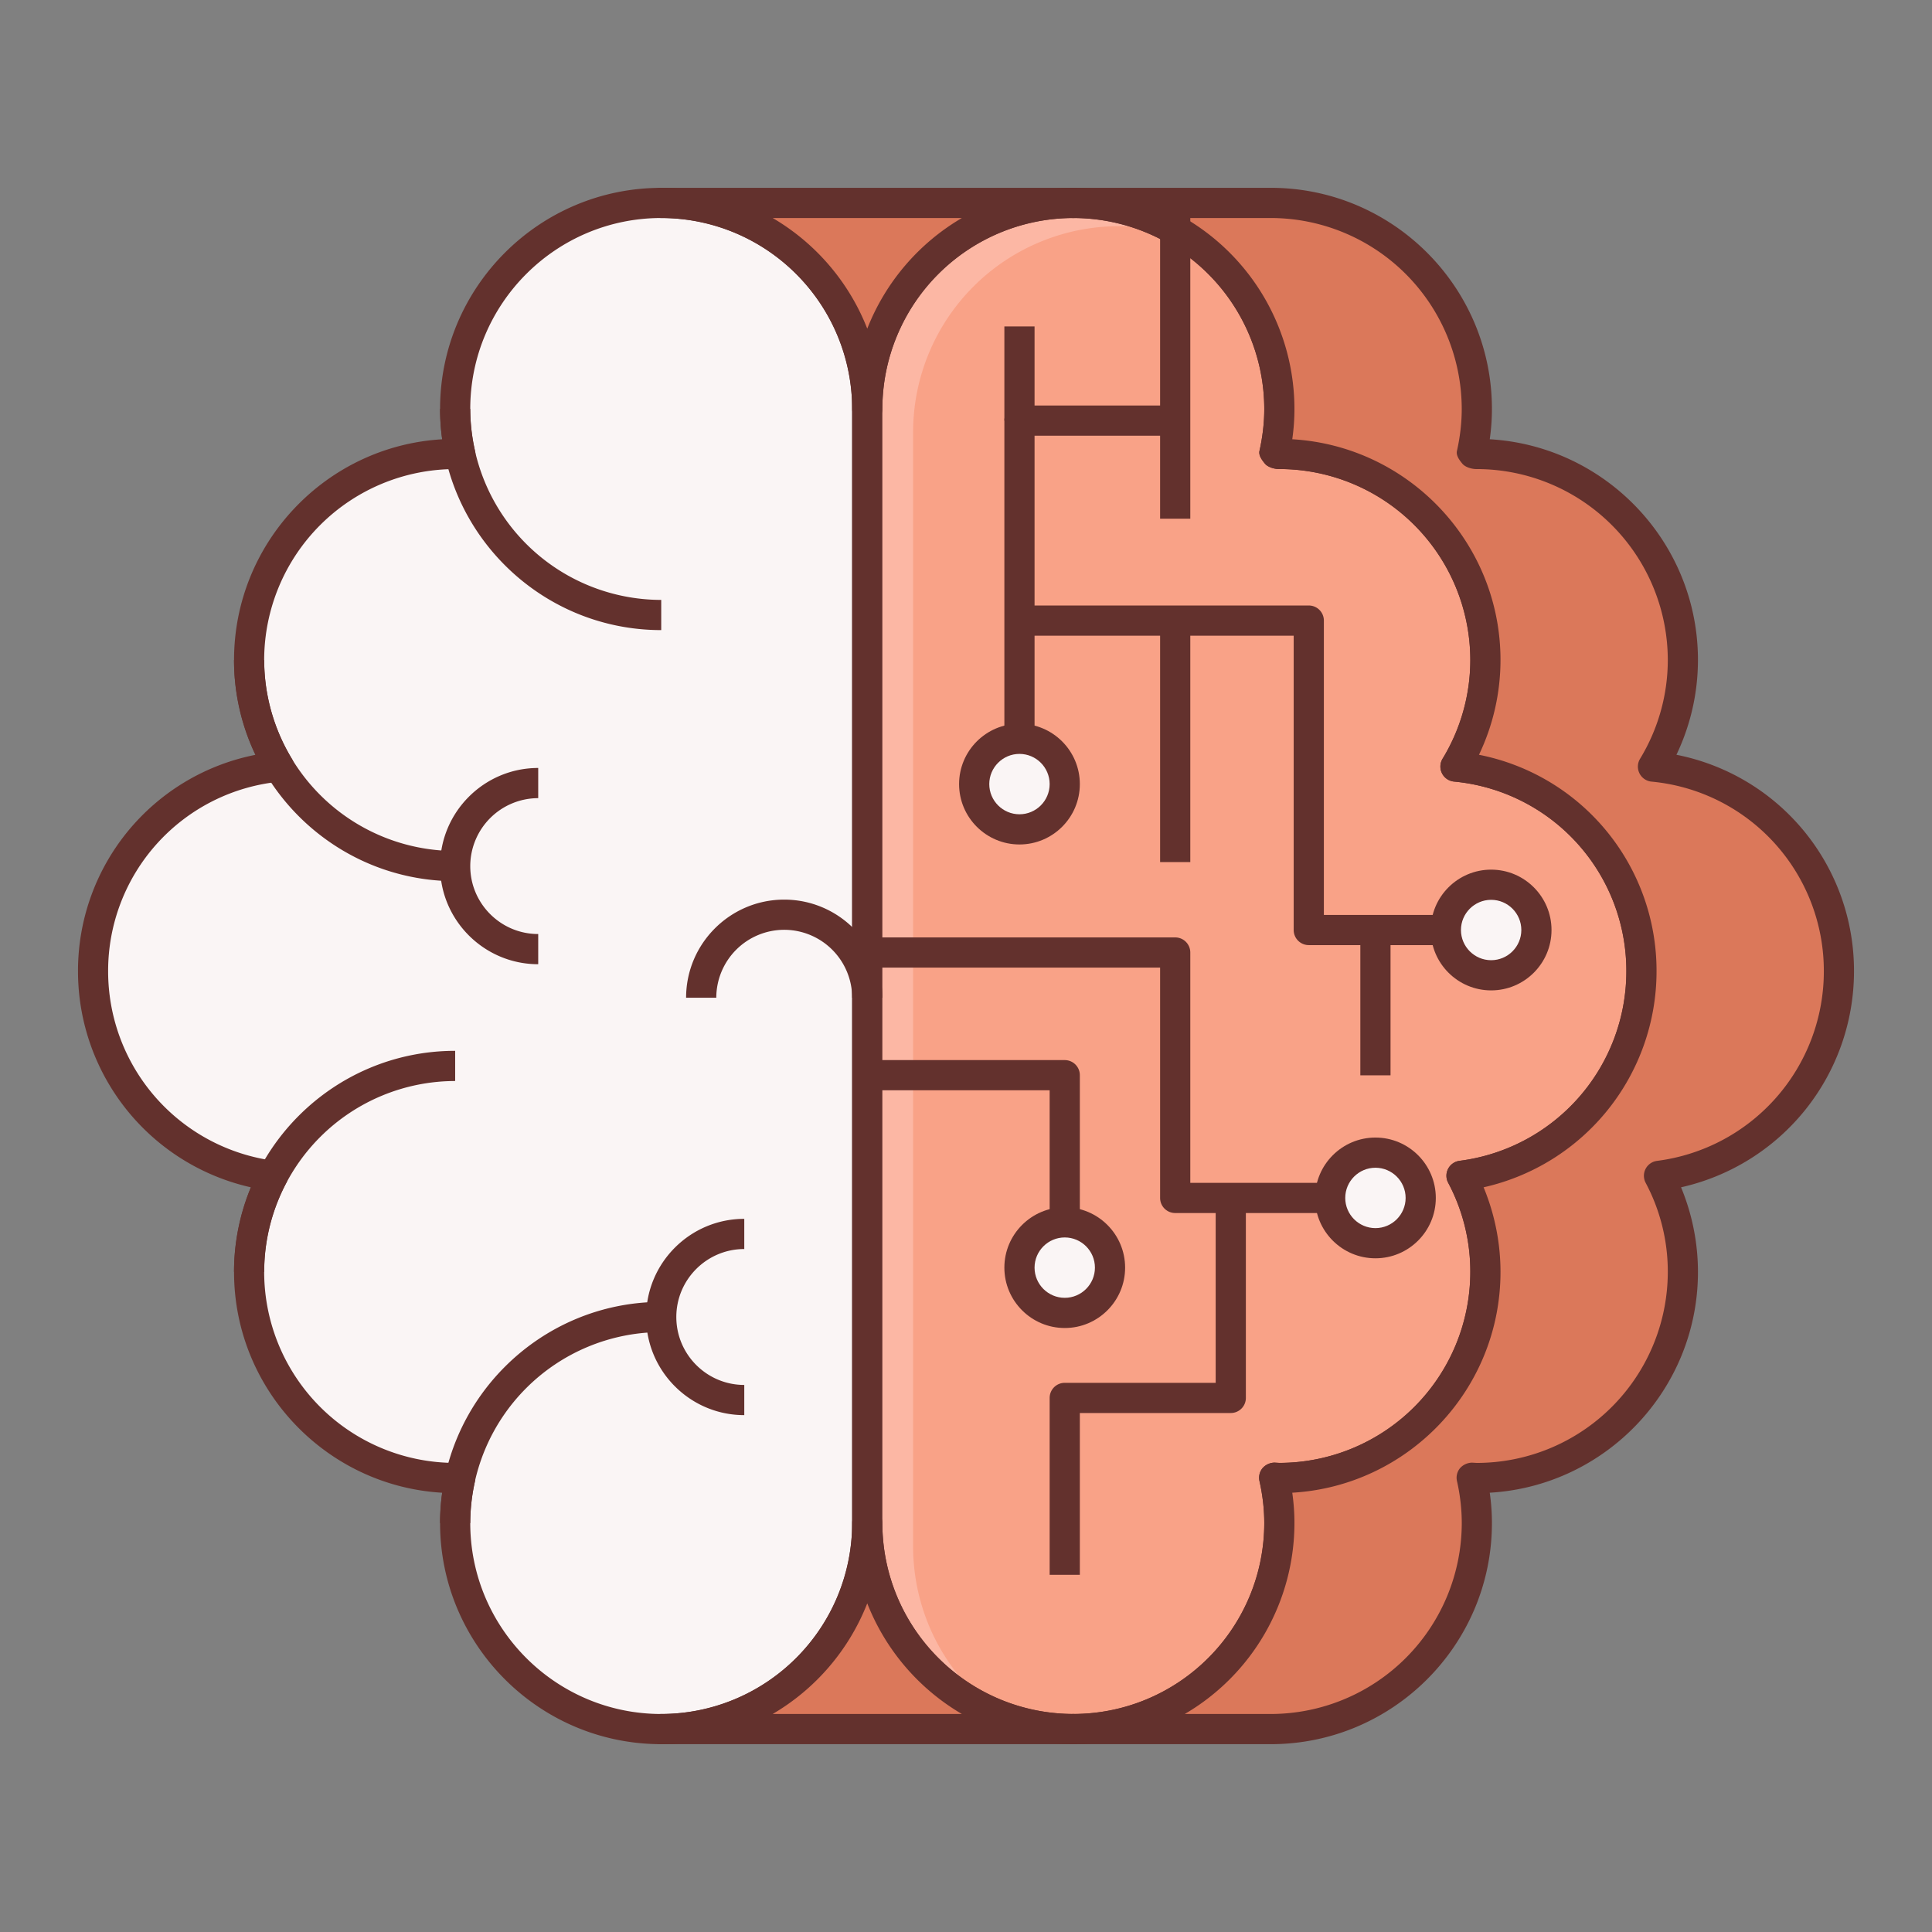 <?xml version="1.0" standalone="no"?><!DOCTYPE svg PUBLIC "-//W3C//DTD SVG 1.1//EN" "http://www.w3.org/Graphics/SVG/1.1/DTD/svg11.dtd"><svg t="1751960581531" class="icon" viewBox="0 0 1024 1024" version="1.1" xmlns="http://www.w3.org/2000/svg" p-id="6832" xmlns:xlink="http://www.w3.org/1999/xlink" width="200" height="200"><rect x="0" y="0" width="1024" height="1024" fill="#808080" stroke="none"/><path d="M49.328 514.992a109.2 109.2 0 0 1 98.576-108.672 108.56 108.56 0 0 1-15.872-56.48 109.216 109.216 0 0 1 109.216-109.216c0.928 0 1.808 0.112 2.736 0.144a108.832 108.832 0 0 1-2.736-24 109.216 109.216 0 1 1 218.432 0v590.48a109.216 109.216 0 1 1-218.432 0c0-8.256 0.992-16.272 2.736-24-0.912 0.016-1.808 0.144-2.736 0.144a109.216 109.216 0 0 1-96.576-160.16c-53.744-6.832-95.344-52.64-95.344-108.24z" fill="#FAF5F5" p-id="6833"></path><path d="M49.328 514.992a109.2 109.2 0 0 1 98.576-108.672 108.56 108.56 0 0 1-15.872-56.48 109.216 109.216 0 0 1 109.216-109.216c0.928 0 1.808 0.112 2.736 0.144a108.832 108.832 0 0 1-2.736-24 109.216 109.216 0 1 1 218.432 0v590.48a109.216 109.216 0 1 1-218.432 0c0-8.256 0.992-16.272 2.736-24-0.912 0.016-1.808 0.144-2.736 0.144a109.216 109.216 0 0 1-96.576-160.16c-53.744-6.832-95.344-52.64-95.344-108.24z" fill="#FAF5F5" p-id="6834"></path><path d="M350.464 333.968c-64.64 0-117.216-52.576-117.216-117.216h16a101.328 101.328 0 0 0 101.216 101.216v16zM241.248 467.04c-64.64 0-117.216-52.576-117.216-117.216h16a101.328 101.328 0 0 0 101.216 101.216v16zM249.248 807.248h-16c0-64.64 52.576-117.216 117.216-117.216v16a101.328 101.328 0 0 0-101.216 101.216zM140.032 674.16h-16c0-64.624 52.576-117.2 117.216-117.2v16a101.328 101.328 0 0 0-101.216 101.2z" fill="#63312D" p-id="6835"></path><path d="M350.464 924.448c-64.64 0-117.216-52.576-117.216-117.2 0-5.296 0.384-10.672 1.152-16.064-61.456-3.568-110.352-54.688-110.352-117.008 0-15.36 3.072-30.672 8.96-44.864a117.36 117.36 0 0 1-91.664-114.32 116.656 116.656 0 0 1 94.112-114.928 116.704 116.704 0 0 1-11.408-50.224c0-62.336 48.912-113.456 110.352-117.008a114.032 114.032 0 0 1-1.152-16.064c0-64.624 52.576-117.2 117.216-117.2 64.624 0 117.2 52.576 117.2 117.2v590.48c0 64.624-52.576 117.2-117.2 117.2z m-108.992-149.072c2.464 0 5.92 1.008 7.44 2.848 1.568 1.904 3.424 4.352 2.88 6.768a101.824 101.824 0 0 0-2.544 22.256c0 55.808 45.408 101.2 101.216 101.2s101.2-45.392 101.2-101.2V216.752c0-55.808-45.392-101.2-101.2-101.2s-101.216 45.392-101.216 101.2c0 7.28 0.848 14.768 2.544 22.256a7.936 7.936 0 0 1-1.632 6.832 8.304 8.304 0 0 1-6.384 2.928l-2.32-7.44-0.224 0.048v7.248a101.328 101.328 0 0 0-101.216 101.216c0 18.368 5.088 36.464 14.704 52.336a8 8 0 0 1-6.064 12.096 100.752 100.752 0 0 0-91.344 100.704 101.296 101.296 0 0 0 88.352 100.304 8.016 8.016 0 0 1 6.064 11.68 99.968 99.968 0 0 0-11.712 47.2 101.328 101.328 0 0 0 101.216 101.216h0.24z" fill="#63312D" p-id="6836"></path><path d="M870 514.992a109.2 109.2 0 0 0-98.576-108.672 108.56 108.56 0 0 0 15.872-56.48 109.216 109.216 0 0 0-109.216-109.216c-0.928 0-1.808 0.112-2.736 0.144 1.744-7.728 2.736-15.744 2.736-24a109.216 109.216 0 1 0-218.432 0v590.48a109.216 109.216 0 1 0 218.432 0c0-8.256-0.992-16.272-2.736-24 0.912 0.016 1.808 0.144 2.736 0.144a109.216 109.216 0 0 0 96.576-160.16c53.744-6.832 95.344-52.64 95.344-108.24z" fill="#F9A287" p-id="6837"></path><path d="M483.968 819.568V229.088a109.216 109.216 0 0 1 109.216-109.216c13.072 0 25.552 2.416 37.184 6.64a109.216 109.216 0 0 0-170.688 90.256v590.48a109.152 109.152 0 0 0 72.032 102.576 109.056 109.056 0 0 1-47.744-90.256z" fill="#FCB7A4" p-id="6838"></path><path d="M568.88 924.448c-64.64 0-117.216-52.576-117.216-117.2V216.752c0-64.624 52.576-117.2 117.216-117.2s117.216 52.576 117.216 117.2c0 5.28-0.384 10.656-1.152 16.064 61.456 3.568 110.352 54.688 110.352 117.008a116.656 116.656 0 0 1-11.408 50.224 116.656 116.656 0 0 1 94.112 114.928 117.36 117.36 0 0 1-91.664 114.32c5.872 14.192 8.96 29.504 8.96 44.864 0 62.336-48.912 113.456-110.352 117.008 0.768 5.408 1.152 10.784 1.152 16.064-0.016 64.64-52.592 117.216-117.216 117.216z m0-808.896a101.328 101.328 0 0 0-101.216 101.2v590.48c0 55.808 45.408 101.2 101.216 101.2s101.216-45.392 101.216-101.2c0-7.248-0.848-14.736-2.544-22.256a8 8 0 0 1 1.632-6.832 8.64 8.64 0 0 1 6.384-2.928l2.528 0.144a101.328 101.328 0 0 0 101.2-101.216 100.08 100.08 0 0 0-11.712-47.216 7.968 7.968 0 0 1 6.064-11.68 101.28 101.28 0 0 0 88.352-100.304 100.768 100.768 0 0 0-91.344-100.704 8 8 0 0 1-6.064-12.096 100.96 100.96 0 0 0 14.704-52.336 101.328 101.328 0 0 0-101.2-101.216c-2.464 0.064-6.096-0.944-7.648-2.848-1.568-1.904-3.424-4.352-2.896-6.752 1.68-7.52 2.544-15.008 2.544-22.256a101.344 101.344 0 0 0-101.216-101.184zM285.264 511.056c-28.672 0-52.016-23.328-52.016-52s23.328-52.016 52.016-52.016v16a36.064 36.064 0 0 0-36.016 36.016c0 19.856 16.16 36 36.016 36v16z" fill="#63312D" p-id="6839"></path><path d="M467.664 528.832h-16a36.064 36.064 0 0 0-36.016-36.016 36.048 36.048 0 0 0-36 36.016h-16c0-28.672 23.328-52.016 52-52.016s52.016 23.328 52.016 52.016zM394.48 750.048c-28.672 0-52.016-23.328-52.016-52.016s23.328-52.016 52.016-52.016v16c-19.856 0-36.016 16.16-36.016 36.016s16.16 36.016 36.016 36.016v16z" fill="#63312D" p-id="6840"></path><path d="M974.672 514.992a109.2 109.2 0 0 0-98.576-108.672 108.56 108.56 0 0 0 15.872-56.48 109.216 109.216 0 0 0-109.216-109.216c-0.928 0-1.808 0.112-2.736 0.144 1.744-7.728 2.736-15.744 2.736-24a109.216 109.216 0 0 0-109.216-109.216h-104.672a109.216 109.216 0 0 1 109.216 109.216c0 8.256-0.992 16.272-2.736 24 0.912-0.016 1.808-0.144 2.736-0.144a109.216 109.216 0 0 1 109.216 109.216 108.56 108.56 0 0 1-15.872 56.48 109.2 109.2 0 0 1 98.576 108.672c0 55.616-41.6 101.408-95.36 108.24a109.216 109.216 0 0 1-96.576 160.16c-0.928 0-1.808-0.112-2.736-0.144 1.744 7.728 2.736 15.744 2.736 24a109.216 109.216 0 0 1-109.216 109.216h104.672a109.216 109.216 0 0 0 109.216-109.216c0-8.256-0.992-16.272-2.736-24 0.912 0.016 1.808 0.144 2.736 0.144a109.216 109.216 0 0 0 96.576-160.16c53.76-6.832 95.36-52.64 95.36-108.24z" fill="#DB785A" p-id="6841"></path><path d="M673.536 924.448h-104.672a8 8 0 0 1 0-16 101.328 101.328 0 0 0 101.216-101.2c0-7.248-0.848-14.736-2.544-22.256a8 8 0 0 1 1.632-6.832 8.64 8.64 0 0 1 6.384-2.928l2.528 0.144a101.328 101.328 0 0 0 101.216-101.216 100.32 100.32 0 0 0-11.712-47.216 7.968 7.968 0 0 1 6.064-11.68 101.28 101.28 0 0 0 88.352-100.304 100.768 100.768 0 0 0-91.344-100.704 8 8 0 0 1-6.064-12.096 100.88 100.88 0 0 0 14.704-52.336 101.328 101.328 0 0 0-101.216-101.216c-2.464 0.064-6.096-0.944-7.648-2.848-1.568-1.904-3.424-4.352-2.896-6.752 1.68-7.52 2.544-15.008 2.544-22.256a101.328 101.328 0 0 0-101.216-101.2 8 8 0 0 1 0-16h104.672c64.64 0 117.216 52.576 117.216 117.2 0 5.296-0.384 10.672-1.152 16.064 61.456 3.568 110.352 54.688 110.352 117.008a116.704 116.704 0 0 1-11.408 50.224 116.656 116.656 0 0 1 94.112 114.928 117.36 117.36 0 0 1-91.664 114.32c5.888 14.192 8.96 29.504 8.96 44.864 0 62.336-48.912 113.456-110.352 117.008 0.768 5.392 1.152 10.768 1.152 16.064 0 64.64-52.576 117.216-117.216 117.216z m-45.584-16h45.6a101.328 101.328 0 0 0 101.216-101.2 100.96 100.96 0 0 0-2.544-22.256 7.984 7.984 0 0 1 1.616-6.832 8.768 8.768 0 0 1 6.384-2.928l2.528 0.144a101.328 101.328 0 0 0 101.216-101.216 100.112 100.112 0 0 0-11.712-47.2 7.968 7.968 0 0 1 6.064-11.68 101.28 101.28 0 0 0 88.352-100.304 100.752 100.752 0 0 0-91.344-100.704 8 8 0 0 1-6.064-12.096 100.88 100.88 0 0 0 14.704-52.336 101.328 101.328 0 0 0-101.216-101.216c-2.496 0.064-6.096-0.944-7.664-2.848s-3.424-4.352-2.88-6.768c1.68-7.472 2.544-14.976 2.544-22.256a101.328 101.328 0 0 0-101.216-101.2h-45.6a117.248 117.248 0 0 1 58.144 101.2c0 5.28-0.384 10.656-1.152 16.064 61.456 3.568 110.368 54.688 110.368 117.008a116.656 116.656 0 0 1-11.408 50.224 116.656 116.656 0 0 1 94.112 114.928 117.36 117.36 0 0 1-91.664 114.32c5.888 14.192 8.96 29.52 8.96 44.864 0 62.336-48.912 113.456-110.368 117.008 0.768 5.408 1.152 10.784 1.152 16.064a117.312 117.312 0 0 1-58.128 101.216z" fill="#63312D" p-id="6842"></path><path d="M614.88 114.928h16v160h-16z" fill="#63312D" p-id="6843"></path><path d="M548.336 394.928h-16v-172a8 8 0 0 1 8-8h82.544v16h-74.544v164z" fill="#63312D" p-id="6844"></path><path d="M790.336 492.928m-24 0a24 24 0 1 0 48 0 24 24 0 1 0-48 0Z" fill="#FAF5F5" p-id="6845"></path><path d="M540.352 415.584m-24 0a24 24 0 1 0 48 0 24 24 0 1 0-48 0Z" fill="#FAF5F5" p-id="6846"></path><path d="M564.352 671.872m-24 0a24 24 0 1 0 48 0 24 24 0 1 0-48 0Z" fill="#FAF5F5" p-id="6847"></path><path d="M729.008 634.928m-24 0a24 24 0 1 0 48 0 24 24 0 1 0-48 0Z" fill="#FAF5F5" p-id="6848"></path><path d="M790.336 524.928c-17.648 0-32-14.352-32-32s14.352-32 32-32 32 14.352 32 32-14.352 32-32 32z m0-48c-8.816 0-16 7.184-16 16s7.184 16 16 16 16-7.184 16-16-7.184-16-16-16zM540.336 447.584c-17.648 0-32-14.352-32-32s14.352-32 32-32 32 14.352 32 32-14.336 32-32 32z m0-48c-8.816 0-16 7.184-16 16s7.184 16 16 16 16-7.184 16-16-7.168-16-16-16zM564.336 703.872c-17.648 0-32-14.352-32-32s14.352-32 32-32 32 14.352 32 32-14.336 32-32 32z m0-48c-8.816 0-16 7.184-16 16s7.184 16 16 16 16-7.184 16-16-7.168-16-16-16zM729.008 666.928c-17.648 0-32-14.352-32-32s14.352-32 32-32 32 14.352 32 32-14.352 32-32 32z m0-48c-8.816 0-16 7.184-16 16s7.184 16 16 16 16-7.184 16-16-7.184-16-16-16z" fill="#63312D" p-id="6849"></path><path d="M766.336 500.928h-72.656a8 8 0 0 1-8-8v-156h-145.328v-16h153.328a8 8 0 0 1 8 8v156h64.656v16zM704.336 642.928H622.88a8 8 0 0 1-8-8v-122.08h-154.384v-16H622.88a8 8 0 0 1 8 8v122.08h73.456v16z" fill="#63312D" p-id="6850"></path><path d="M572.336 647.872h-16v-70h-98.336v-16h106.336a8 8 0 0 1 8 8v78zM721.008 498.928h16v71.008h-16zM614.88 335.584h16v121.328h-16zM572.336 834.672h-16v-93.744a8 8 0 0 1 8-8h80v-98h16v106a8 8 0 0 1-8 8h-80v85.744zM532.336 173.008h16v49.92h-16z" fill="#63312D" p-id="6851"></path><path d="M459.664 216.752a109.216 109.216 0 0 1 109.216-109.216H350.464a109.232 109.232 0 0 1 109.2 109.216z" fill="#DB785A" p-id="6852"></path><path d="M459.664 224.752a8 8 0 0 1-8-8 101.312 101.312 0 0 0-101.2-101.2 8 8 0 0 1 0-16h218.416a8 8 0 0 1 0 16 101.328 101.328 0 0 0-101.216 101.2 8 8 0 0 1-8 8z m-50.128-109.2a117.856 117.856 0 0 1 50.128 58.64 117.952 117.952 0 0 1 50.144-58.64h-100.272z" fill="#63312D" p-id="6853"></path><path d="M459.664 807.232a109.216 109.216 0 0 1-109.216 109.216h218.432a109.216 109.216 0 0 1-109.216-109.216z" fill="#DB785A" p-id="6854"></path><path d="M568.88 924.448H350.464a8 8 0 0 1 0-16 101.312 101.312 0 0 0 101.2-101.2 8 8 0 0 1 16 0 101.328 101.328 0 0 0 101.216 101.2 8 8 0 0 1 0 16z m-159.344-16h100.272a117.888 117.888 0 0 1-50.144-58.64 117.936 117.936 0 0 1-50.128 58.64z" fill="#63312D" p-id="6855"></path></svg>